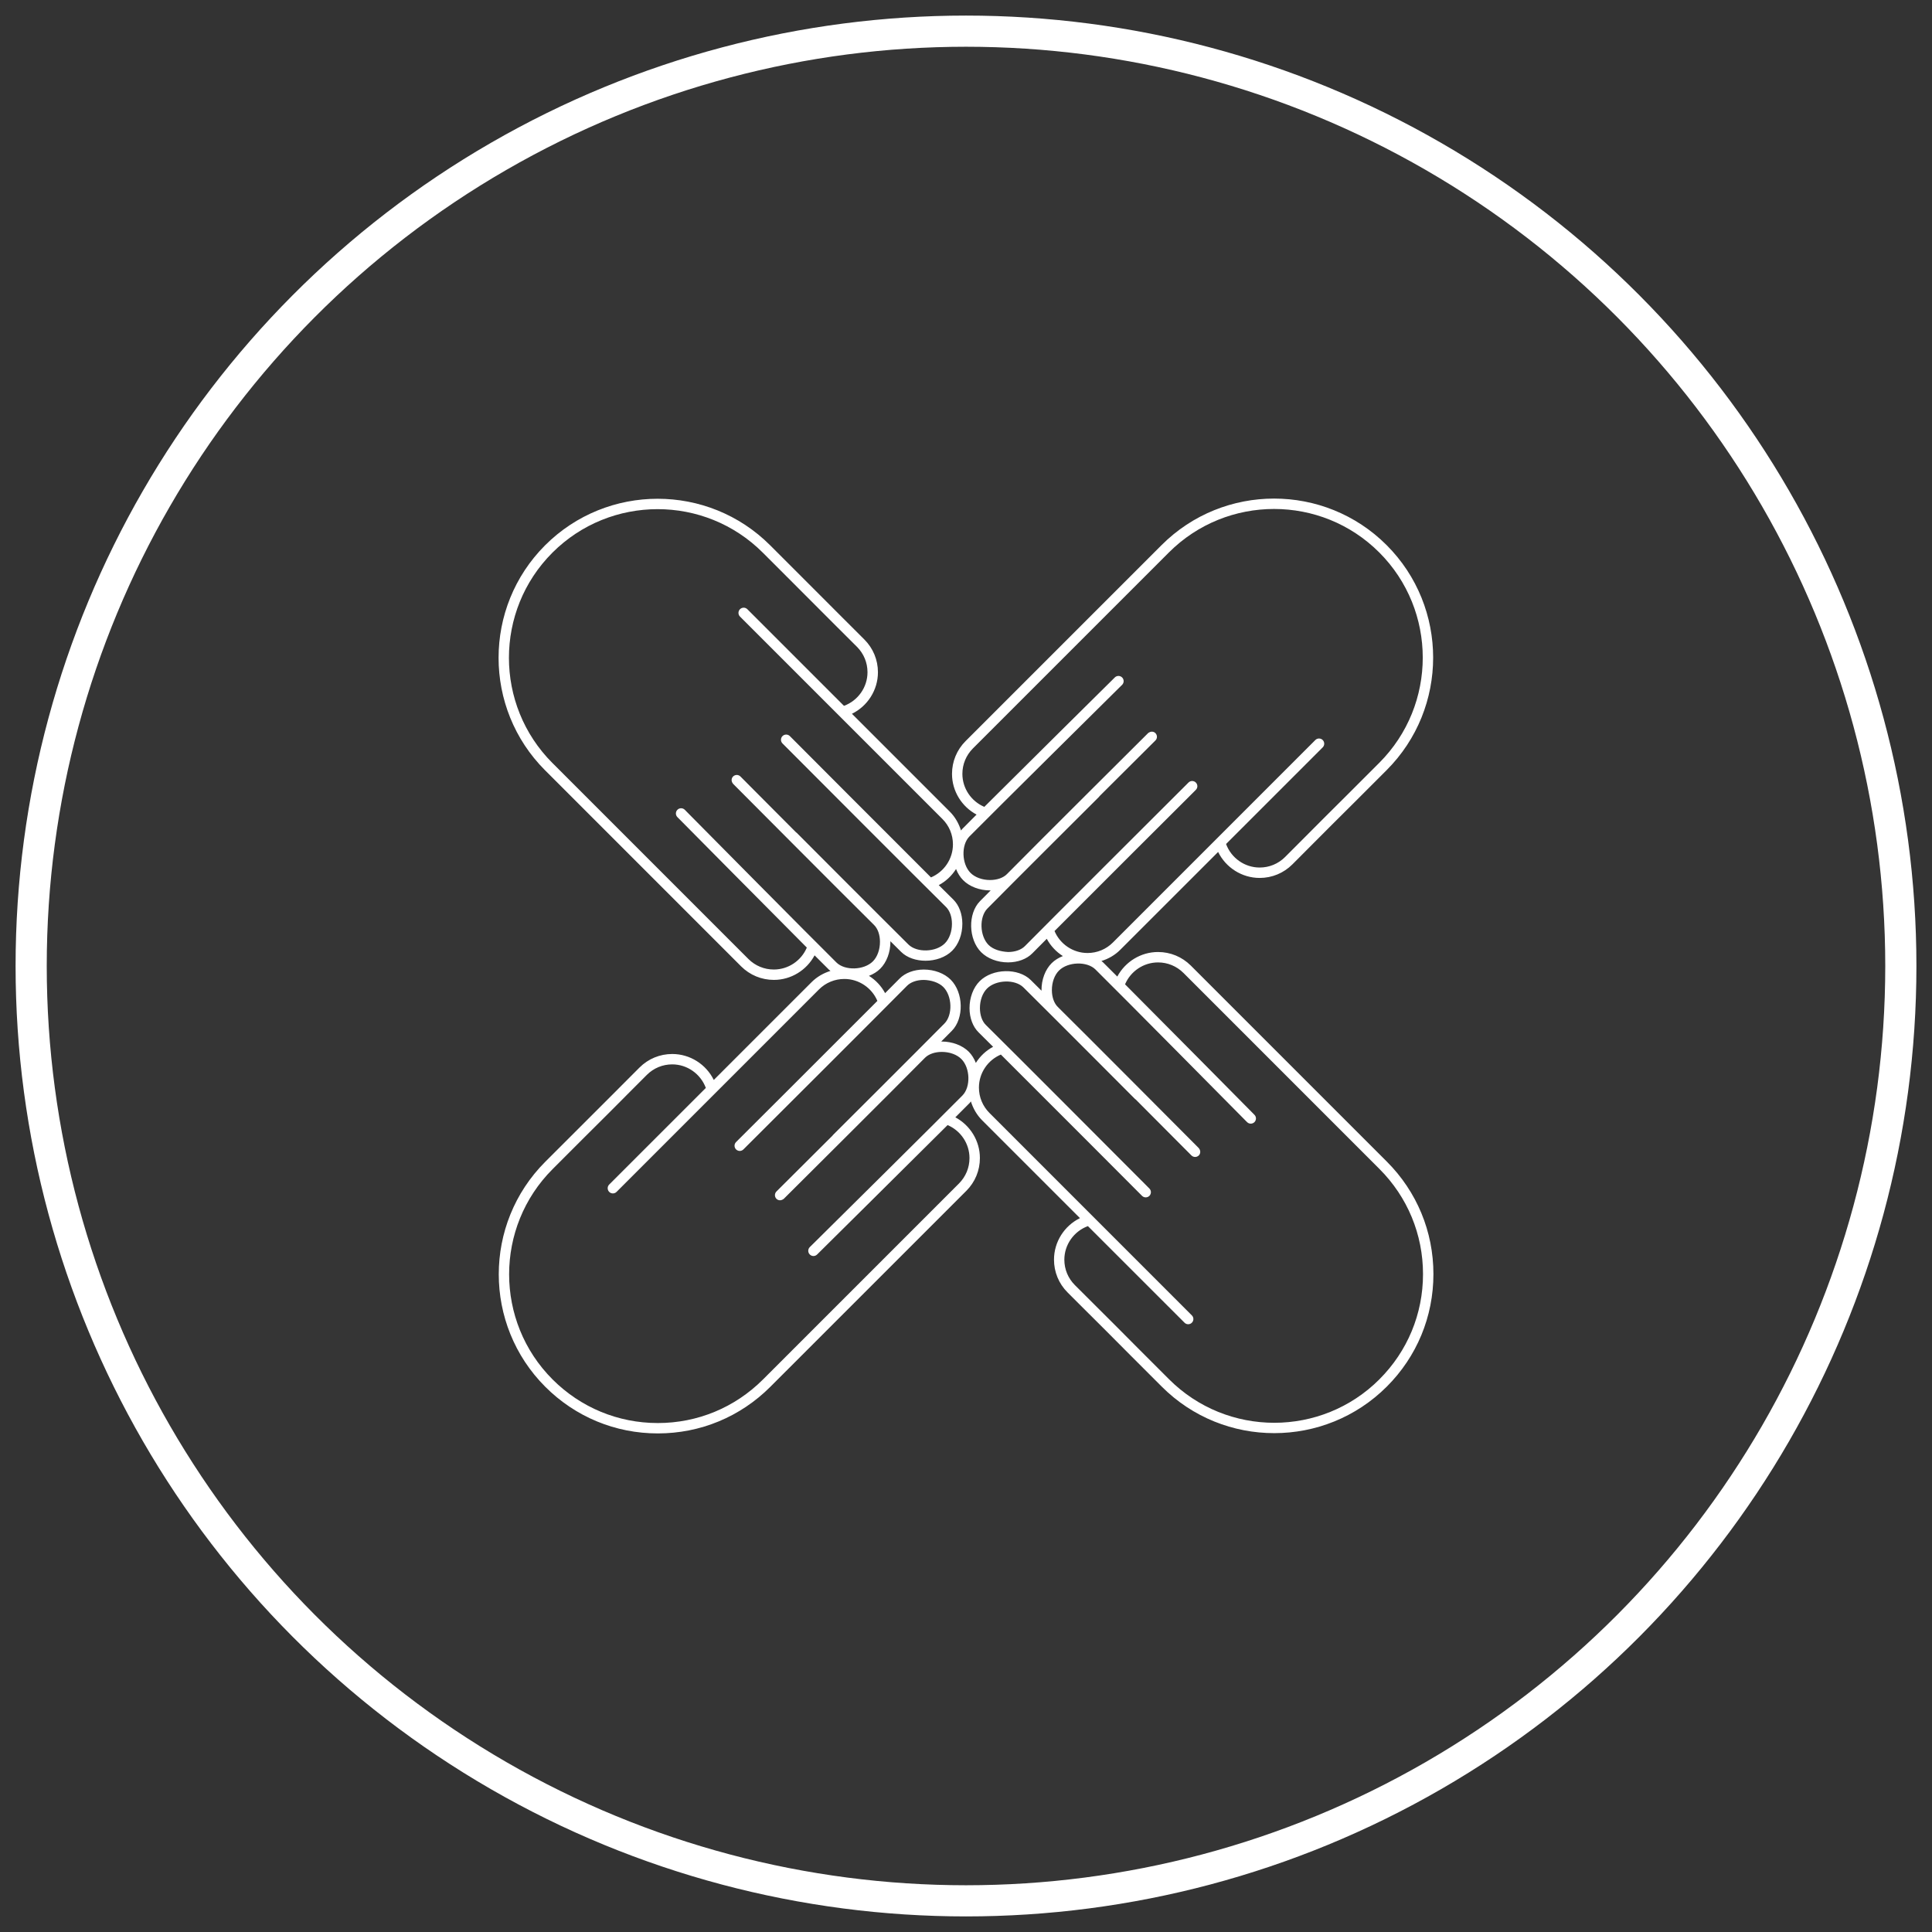 <svg width="62" height="62" viewBox="0 0 62 62" fill="none" xmlns="http://www.w3.org/2000/svg">
<rect x="0" y="0" width="62" height="62" fill="#333333" stroke="none"/>
<circle cx="31" cy="31" r="30" fill="#F2EFEF" fill-opacity="0.01" stroke="white"/>
<path fill-rule="evenodd" clip-rule="evenodd" d="M38.214 30.986L44.504 37.276L44.504 37.276C45.469 38.241 46 39.523 46 40.887C46 42.252 45.469 43.534 44.504 44.498C43.508 45.493 42.2 45.991 40.893 45.991C39.585 45.992 38.277 45.494 37.282 44.498L36.271 43.487C35.666 42.877 35.327 42.54 34.961 42.175L34.938 42.153L34.259 41.475C33.978 41.194 33.824 40.821 33.824 40.424C33.824 39.852 34.156 39.337 34.657 39.091L31.517 35.951C31.346 35.779 31.228 35.571 31.157 35.346C31.152 35.352 31.147 35.359 31.142 35.365L31.142 35.365C31.137 35.374 31.131 35.382 31.124 35.389C31.01 35.504 30.851 35.664 30.658 35.856C31.133 36.111 31.446 36.609 31.446 37.164C31.446 37.56 31.292 37.934 31.011 38.215L24.721 44.504C23.757 45.469 22.474 46 21.11 46C19.746 46 18.464 45.469 17.499 44.504C15.508 42.513 15.508 39.273 17.499 37.282L18.51 36.272C19.121 35.664 19.459 35.325 19.825 34.958L19.84 34.942L20.522 34.259C20.803 33.978 21.176 33.824 21.573 33.824C22.145 33.824 22.66 34.156 22.906 34.657L26.046 31.517C26.218 31.345 26.426 31.228 26.651 31.157C26.645 31.151 26.639 31.147 26.632 31.142C26.624 31.136 26.615 31.131 26.608 31.124C26.494 31.01 26.333 30.85 26.141 30.658C25.887 31.132 25.389 31.446 24.834 31.446C24.437 31.446 24.064 31.291 23.783 31.011L17.494 24.721C17.494 24.721 17.494 24.721 17.493 24.721C15.502 22.73 15.502 19.49 17.493 17.499C19.485 15.508 22.725 15.508 24.715 17.499L25.726 18.51C26.331 19.119 26.67 19.457 27.036 19.821L27.036 19.821L27.036 19.821L27.036 19.821L27.036 19.822L27.059 19.844L27.738 20.522C28.019 20.803 28.174 21.176 28.174 21.573C28.174 22.146 27.841 22.66 27.34 22.906L30.48 26.046C30.652 26.218 30.769 26.427 30.84 26.652C30.846 26.646 30.85 26.639 30.855 26.632C30.861 26.624 30.866 26.616 30.873 26.609C30.987 26.494 31.147 26.333 31.339 26.141C30.864 25.887 30.551 25.389 30.551 24.834C30.551 24.437 30.706 24.064 30.986 23.783L37.275 17.494C37.275 17.494 37.275 17.494 37.276 17.493C39.267 15.502 42.507 15.502 44.498 17.493C46.489 19.484 46.489 22.724 44.498 24.715L43.487 25.726C42.875 26.333 42.537 26.673 42.171 27.04L42.148 27.063L41.475 27.738C41.194 28.019 40.821 28.174 40.424 28.174C39.852 28.174 39.337 27.841 39.091 27.34L35.95 30.48C35.779 30.652 35.571 30.77 35.345 30.84C35.352 30.846 35.358 30.851 35.365 30.855L35.365 30.855L35.365 30.855L35.365 30.855C35.373 30.861 35.381 30.867 35.388 30.873C35.503 30.987 35.663 31.147 35.855 31.339C36.11 30.864 36.608 30.551 37.163 30.551C37.56 30.551 37.933 30.706 38.214 30.986ZM30.22 33.424C30.554 33.424 30.881 33.544 31.087 33.749L31.087 33.749C31.187 33.849 31.262 33.974 31.316 34.11C31.452 33.894 31.641 33.715 31.87 33.593C31.676 33.4 31.515 33.24 31.403 33.129C31.22 32.948 31.114 32.666 31.113 32.354C31.112 32.017 31.233 31.692 31.439 31.487C31.852 31.075 32.679 31.055 33.079 31.451C33.176 31.547 33.295 31.665 33.424 31.794C33.424 31.791 33.424 31.788 33.423 31.786L33.423 31.786C33.423 31.783 33.423 31.78 33.423 31.776C33.421 31.439 33.543 31.115 33.748 30.91C33.848 30.81 33.973 30.735 34.109 30.681C33.894 30.545 33.715 30.355 33.592 30.127C33.399 30.32 33.24 30.481 33.129 30.593C32.948 30.777 32.666 30.882 32.354 30.884H32.349C32.013 30.884 31.691 30.762 31.487 30.558C31.074 30.145 31.055 29.317 31.45 28.918C31.547 28.82 31.665 28.701 31.794 28.572C31.791 28.572 31.788 28.573 31.786 28.573L31.786 28.573L31.786 28.573L31.785 28.573C31.782 28.574 31.779 28.574 31.776 28.574H31.771C31.436 28.574 31.114 28.452 30.91 28.248C30.81 28.148 30.734 28.024 30.681 27.887C30.544 28.103 30.355 28.282 30.126 28.405C30.32 28.598 30.481 28.757 30.593 28.868C30.777 29.049 30.882 29.331 30.883 29.643C30.884 29.981 30.763 30.305 30.558 30.509C30.344 30.723 30.019 30.831 29.701 30.831C29.403 30.831 29.11 30.737 28.918 30.547C28.82 30.45 28.701 30.332 28.572 30.203C28.572 30.206 28.573 30.209 28.573 30.212C28.573 30.215 28.574 30.218 28.574 30.221C28.575 30.558 28.453 30.882 28.248 31.087C28.148 31.187 28.023 31.262 27.886 31.316C28.102 31.452 28.281 31.641 28.404 31.871C28.597 31.677 28.757 31.516 28.868 31.404C29.048 31.221 29.331 31.115 29.643 31.114H29.647C29.983 31.114 30.305 31.235 30.509 31.439C30.922 31.852 30.941 32.68 30.546 33.08C30.45 33.177 30.331 33.296 30.203 33.425L30.206 33.425L30.211 33.424C30.214 33.424 30.217 33.424 30.22 33.424ZM30.884 24.834C30.884 24.526 31.004 24.237 31.221 24.019L37.511 17.729L37.511 17.729L37.511 17.729C39.372 15.868 42.401 15.868 44.262 17.729C46.123 19.59 46.123 22.619 44.262 24.48L43.252 25.49C42.627 26.11 42.288 26.451 41.913 26.828L41.239 27.503C41.022 27.72 40.732 27.84 40.424 27.84C39.94 27.84 39.511 27.533 39.346 27.085L42.447 23.984C42.512 23.919 42.512 23.814 42.447 23.748C42.382 23.683 42.276 23.683 42.211 23.748L35.715 30.245C35.498 30.463 35.208 30.583 34.9 30.583C34.435 30.583 34.019 30.299 33.841 29.878C35.224 28.491 37.786 25.936 38.289 25.435L38.375 25.348C38.441 25.284 38.441 25.178 38.376 25.113C38.311 25.047 38.205 25.047 38.14 25.112L38.004 25.248C37.268 25.982 33.73 29.511 32.892 30.36C32.773 30.481 32.577 30.55 32.353 30.551C32.103 30.538 31.867 30.467 31.723 30.323C31.438 30.037 31.419 29.425 31.688 29.154C32.511 28.321 34.672 26.167 35.174 25.667L35.279 25.562L35.276 25.559C35.32 25.514 35.364 25.47 35.408 25.427C36.216 24.621 36.905 23.936 37.05 23.791L37.05 23.791L37.078 23.763C37.144 23.698 37.144 23.593 37.079 23.527C37.024 23.472 36.941 23.467 36.877 23.505L36.868 23.509C36.86 23.514 36.851 23.519 36.843 23.527C36.808 23.562 33.246 27.105 32.315 28.05C32.196 28.171 31.999 28.24 31.775 28.241H31.772C31.523 28.241 31.289 28.156 31.146 28.013C30.86 27.727 30.841 27.115 31.11 26.843C31.994 25.951 35.632 22.351 35.98 22.006L35.996 21.991L36.01 21.977C36.075 21.912 36.076 21.807 36.011 21.741C35.946 21.676 35.841 21.675 35.775 21.74L35.703 21.812L35.703 21.812C35.26 22.25 32.911 24.575 31.588 25.893C31.168 25.715 30.884 25.3 30.884 24.834L30.884 24.834ZM24.018 30.776C24.236 30.993 24.525 31.113 24.833 31.113L24.833 31.113C25.299 31.113 25.714 30.829 25.892 30.409C24.576 29.089 22.259 26.747 21.813 26.297L21.813 26.297L21.738 26.222C21.674 26.156 21.674 26.051 21.74 25.986C21.805 25.921 21.911 25.922 21.976 25.987C21.977 25.989 21.985 25.997 21.997 26.008L22.005 26.016L22.022 26.034C22.456 26.473 25.962 30.017 26.842 30.887C27.114 31.156 27.726 31.137 28.012 30.851C28.155 30.708 28.24 30.472 28.239 30.221C28.239 29.998 28.169 29.801 28.049 29.683C27.104 28.75 23.561 25.189 23.525 25.153C23.518 25.146 23.513 25.137 23.508 25.128L23.503 25.12C23.465 25.056 23.471 24.973 23.526 24.918C23.592 24.853 23.697 24.853 23.762 24.919L23.953 25.11L23.953 25.11L23.955 25.113C24.237 25.395 24.794 25.956 25.425 26.589L25.557 26.721L25.56 26.718L25.561 26.719C25.623 26.781 28.219 29.386 29.152 30.31C29.424 30.579 30.035 30.56 30.321 30.274C30.465 30.131 30.55 29.895 30.549 29.645C30.549 29.421 30.479 29.225 30.359 29.106C29.509 28.267 25.98 24.73 25.246 23.993L25.111 23.858C25.046 23.792 25.046 23.687 25.111 23.622C25.176 23.557 25.282 23.557 25.347 23.622L25.435 23.71C25.941 24.218 28.491 26.775 29.876 28.157C30.297 27.978 30.581 27.563 30.581 27.097C30.581 26.789 30.461 26.5 30.243 26.282L23.747 19.786C23.682 19.721 23.682 19.616 23.747 19.55C23.813 19.485 23.918 19.485 23.983 19.55L27.084 22.651C27.532 22.486 27.839 22.057 27.839 21.573C27.839 21.265 27.719 20.976 27.502 20.758L26.823 20.081C26.448 19.707 26.107 19.367 25.489 18.745L24.479 17.735C22.618 15.874 19.59 15.874 17.728 17.735C15.867 19.596 15.867 22.624 17.728 24.486C17.728 24.486 17.728 24.486 17.729 24.486L24.018 30.776ZM31.112 37.164C31.112 37.472 30.992 37.761 30.775 37.979L24.485 44.269C23.583 45.17 22.385 45.667 21.11 45.667C19.835 45.667 18.636 45.17 17.734 44.269C15.873 42.408 15.873 39.379 17.734 37.518L18.744 36.508C19.358 35.899 19.697 35.559 20.064 35.19L20.064 35.19L20.076 35.177L20.757 34.495C20.975 34.277 21.265 34.157 21.572 34.157C22.056 34.157 22.485 34.465 22.651 34.913L19.55 38.013C19.485 38.078 19.485 38.184 19.55 38.249C19.582 38.282 19.625 38.298 19.668 38.298C19.71 38.298 19.753 38.282 19.786 38.249L26.281 31.753C26.499 31.535 26.789 31.416 27.097 31.416C27.562 31.416 27.978 31.7 28.156 32.12C26.627 33.653 23.657 36.614 23.621 36.65C23.556 36.715 23.556 36.821 23.621 36.886C23.654 36.918 23.696 36.935 23.739 36.935C23.782 36.935 23.824 36.918 23.857 36.886L23.993 36.75C24.73 36.016 28.267 32.487 29.105 31.638C29.224 31.517 29.42 31.447 29.644 31.447C29.886 31.452 30.13 31.531 30.273 31.675C30.559 31.961 30.578 32.573 30.309 32.845C29.375 33.789 26.718 36.436 26.718 36.436L26.721 36.439C26.676 36.483 26.632 36.528 26.588 36.571C25.785 37.373 25.099 38.055 24.948 38.205L24.947 38.206L24.918 38.235C24.853 38.3 24.852 38.406 24.917 38.471C24.972 38.526 25.055 38.532 25.119 38.493L25.127 38.489C25.136 38.484 25.145 38.479 25.153 38.471C25.189 38.435 28.75 34.893 29.682 33.947C29.801 33.827 29.997 33.758 30.221 33.757H30.225C30.474 33.757 30.708 33.842 30.851 33.985C31.137 34.271 31.155 34.883 30.886 35.155C30.064 35.986 26.854 39.164 26.133 39.877L26.132 39.878L26.016 39.992L25.987 40.021C25.922 40.086 25.921 40.191 25.986 40.257C26.018 40.29 26.061 40.307 26.105 40.307C26.147 40.307 26.189 40.291 26.222 40.258L26.295 40.186C26.74 39.745 29.087 37.422 30.409 36.105C30.828 36.283 31.112 36.698 31.112 37.164L31.112 37.164ZM37.517 44.263C39.378 46.124 42.407 46.124 44.268 44.263L44.267 44.263C45.169 43.362 45.666 42.163 45.666 40.888C45.666 39.613 45.169 38.414 44.267 37.512L37.978 31.222C37.76 31.005 37.471 30.885 37.163 30.885C36.698 30.885 36.283 31.168 36.104 31.588C37.422 32.91 39.747 35.259 40.185 35.703C40.229 35.747 40.254 35.773 40.257 35.776C40.322 35.841 40.321 35.946 40.256 36.011C40.19 36.076 40.085 36.075 40.02 36.01C40.018 36.008 40.007 35.997 39.991 35.981C39.647 35.632 36.047 31.994 35.154 31.111C34.882 30.842 34.27 30.861 33.984 31.146C33.84 31.29 33.755 31.525 33.756 31.776C33.757 32 33.826 32.196 33.947 32.315C34.808 33.164 37.828 36.199 38.383 36.756C38.437 36.81 38.467 36.841 38.47 36.844C38.478 36.852 38.483 36.861 38.489 36.871C38.49 36.873 38.491 36.875 38.493 36.878C38.531 36.942 38.525 37.025 38.47 37.08C38.437 37.112 38.395 37.128 38.352 37.128C38.31 37.128 38.267 37.112 38.234 37.079C38.228 37.074 38.131 36.976 37.968 36.812C37.67 36.513 37.152 35.992 36.571 35.409C36.527 35.365 36.483 35.321 36.439 35.276L36.436 35.28C36.436 35.28 33.789 32.623 32.844 31.688C32.573 31.419 31.961 31.438 31.674 31.724C31.531 31.867 31.446 32.103 31.447 32.354C31.448 32.578 31.517 32.774 31.637 32.892C32.487 33.73 36.015 37.268 36.75 38.005L36.885 38.141C36.95 38.206 36.95 38.311 36.885 38.377C36.852 38.409 36.81 38.425 36.767 38.425C36.725 38.425 36.682 38.409 36.649 38.376C36.614 38.34 33.653 35.371 32.119 33.842C31.699 34.02 31.415 34.435 31.415 34.901C31.415 35.209 31.535 35.498 31.753 35.716L38.248 42.212C38.313 42.277 38.313 42.382 38.248 42.447C38.216 42.48 38.173 42.496 38.13 42.496C38.088 42.496 38.045 42.48 38.013 42.447L34.912 39.347C34.464 39.512 34.156 39.941 34.156 40.425C34.156 40.733 34.276 41.022 34.494 41.24L35.173 41.917L35.248 41.992C35.595 42.337 35.931 42.672 36.507 43.253L37.517 44.263Z" fill="white"/>
</svg>
